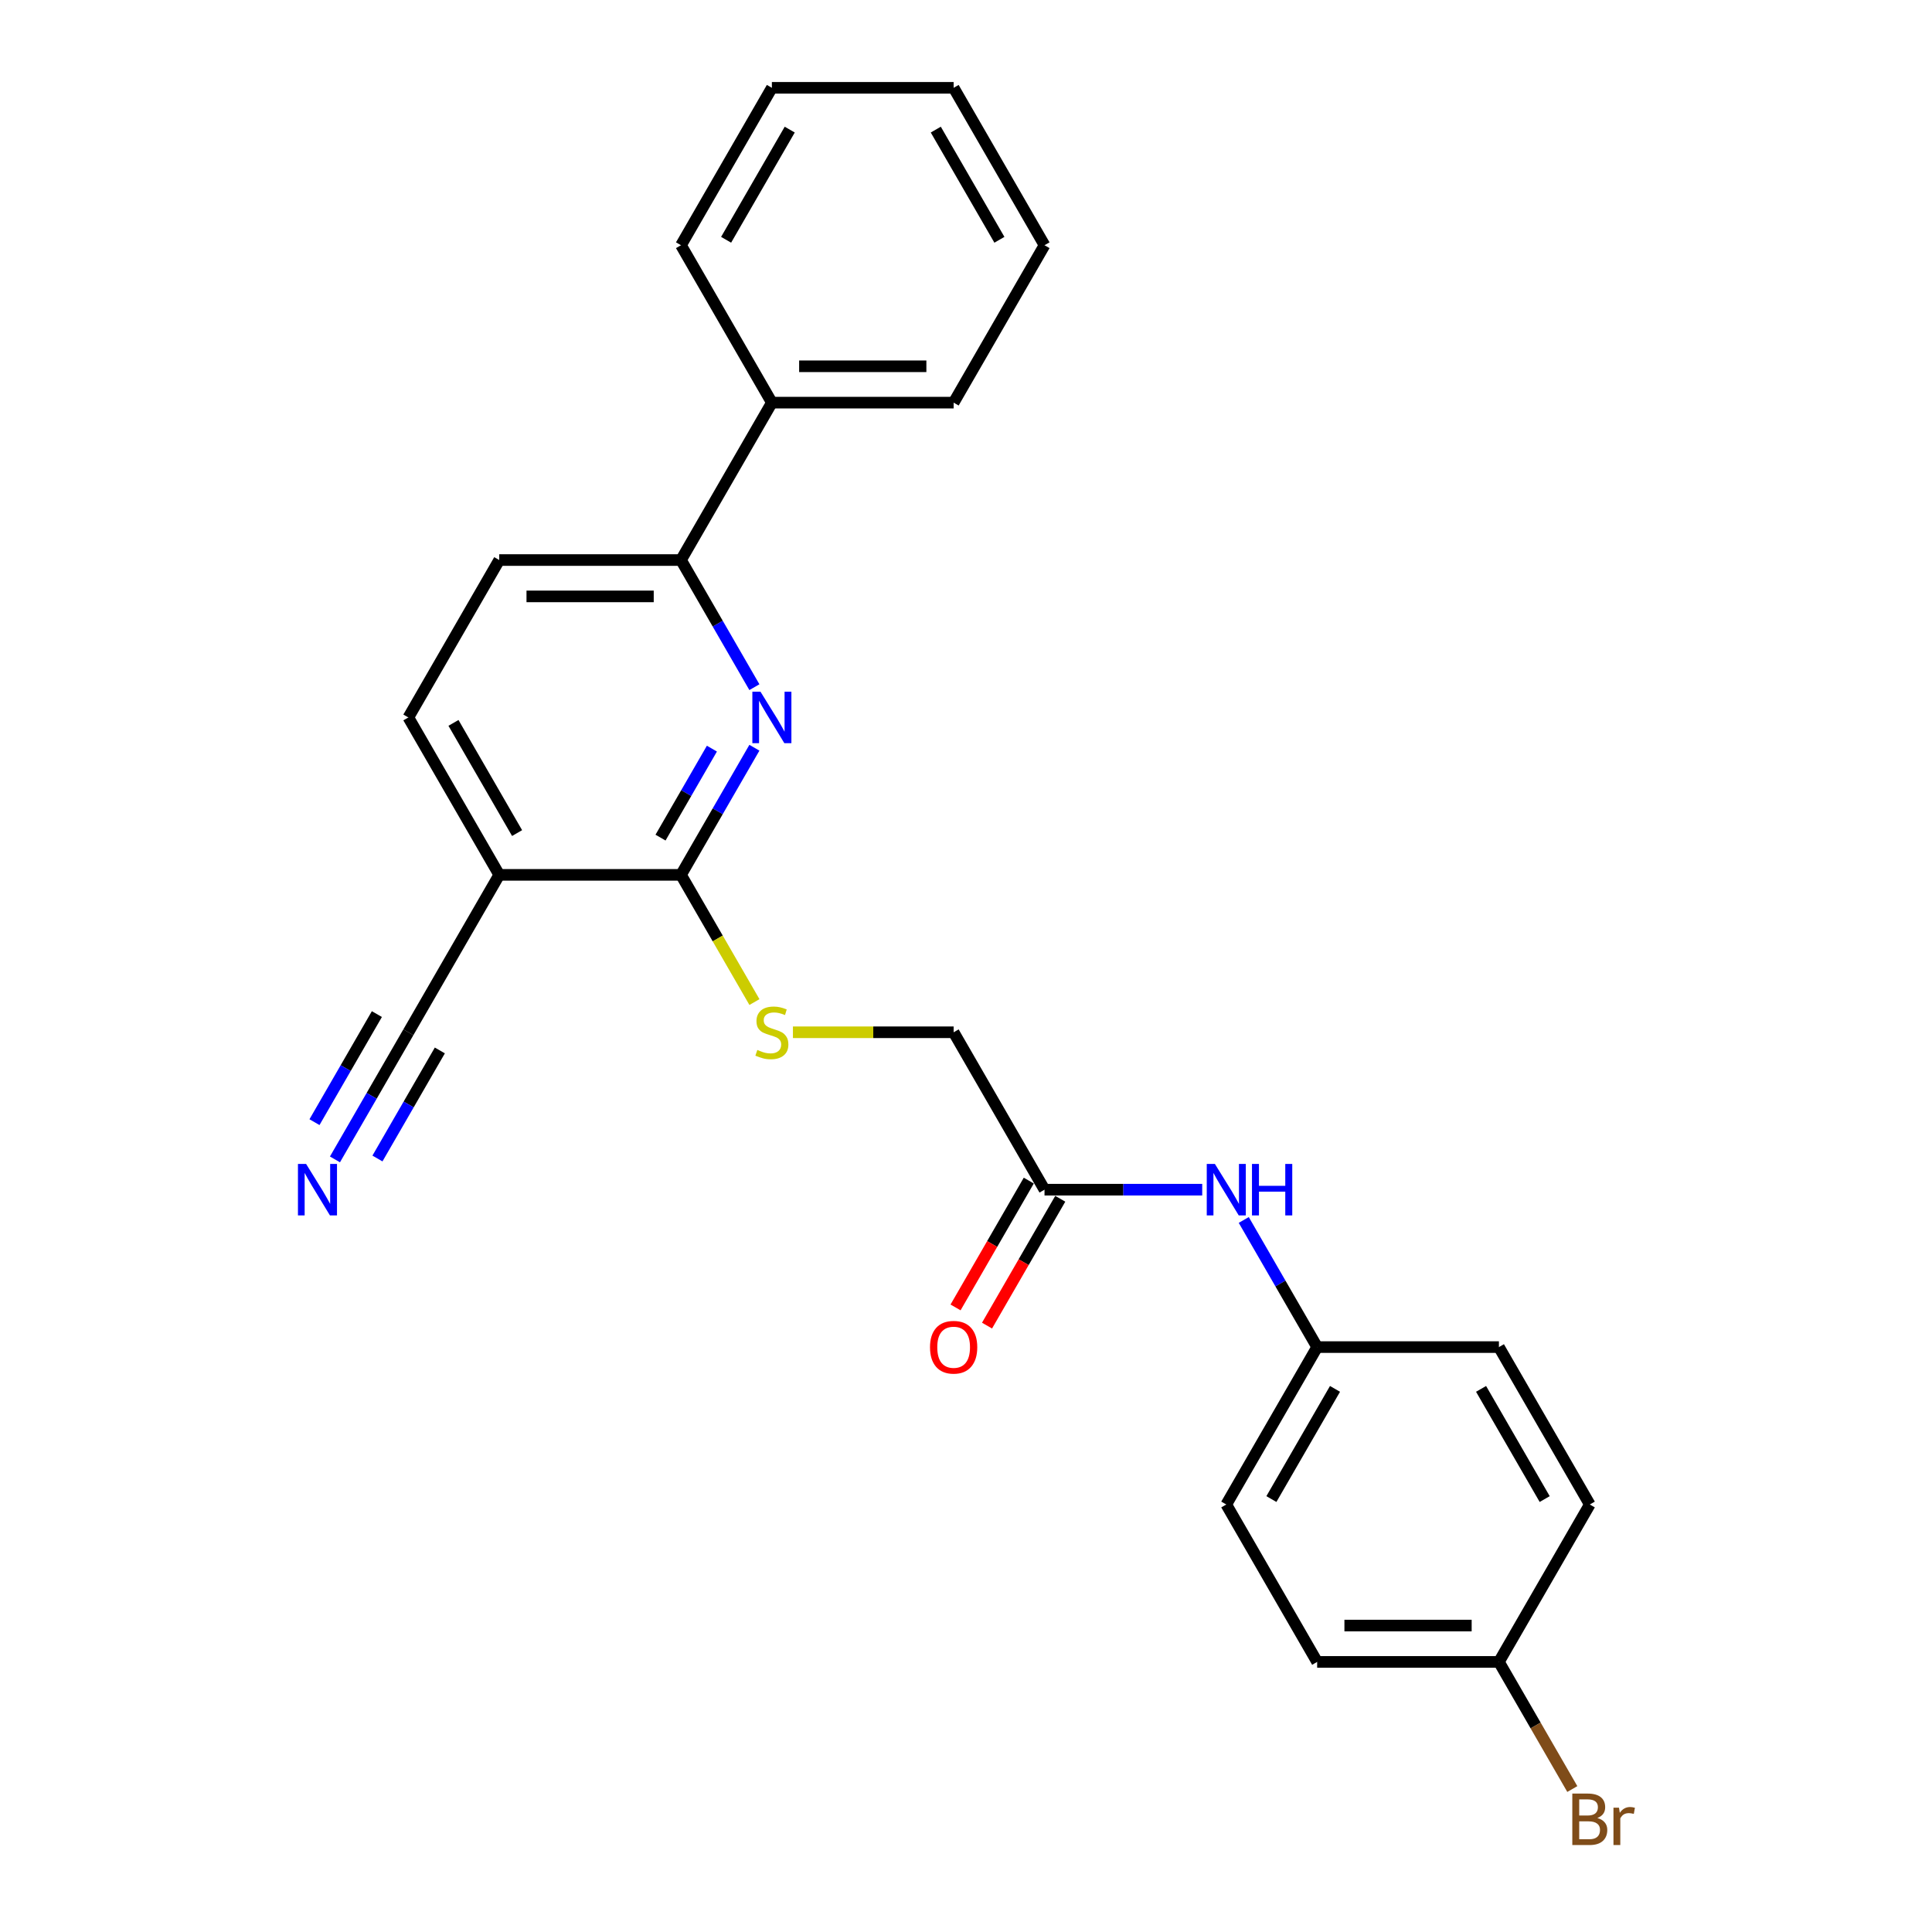 <?xml version='1.0' encoding='iso-8859-1'?>
<svg version='1.1' baseProfile='full'
              xmlns='http://www.w3.org/2000/svg'
                      xmlns:rdkit='http://www.rdkit.org/xml'
                      xmlns:xlink='http://www.w3.org/1999/xlink'
                  xml:space='preserve'
width='1000px' height='1000px' viewBox='0 0 1000 1000'>
<!-- END OF HEADER -->
<rect style='opacity:1.0;fill:#FFFFFF;stroke:none' width='1000' height='1000' x='0' y='0'> </rect>
<path class='bond-0' d='M 390.473,387.027 L 371.478,419.927' style='fill:none;fill-rule:evenodd;stroke:#0000FF;stroke-width:6px;stroke-linecap:butt;stroke-linejoin:miter;stroke-opacity:1' />
<path class='bond-0' d='M 371.478,419.927 L 352.483,452.828' style='fill:none;fill-rule:evenodd;stroke:#000000;stroke-width:6px;stroke-linecap:butt;stroke-linejoin:miter;stroke-opacity:1' />
<path class='bond-0' d='M 368.48,387.489 L 355.183,410.519' style='fill:none;fill-rule:evenodd;stroke:#0000FF;stroke-width:6px;stroke-linecap:butt;stroke-linejoin:miter;stroke-opacity:1' />
<path class='bond-0' d='M 355.183,410.519 L 341.887,433.55' style='fill:none;fill-rule:evenodd;stroke:#000000;stroke-width:6px;stroke-linecap:butt;stroke-linejoin:miter;stroke-opacity:1' />
<path class='bond-2' d='M 390.473,355.679 L 371.478,322.779' style='fill:none;fill-rule:evenodd;stroke:#0000FF;stroke-width:6px;stroke-linecap:butt;stroke-linejoin:miter;stroke-opacity:1' />
<path class='bond-2' d='M 371.478,322.779 L 352.483,289.878' style='fill:none;fill-rule:evenodd;stroke:#000000;stroke-width:6px;stroke-linecap:butt;stroke-linejoin:miter;stroke-opacity:1' />
<path class='bond-1' d='M 352.483,452.828 L 258.404,452.828' style='fill:none;fill-rule:evenodd;stroke:#000000;stroke-width:6px;stroke-linecap:butt;stroke-linejoin:miter;stroke-opacity:1' />
<path class='bond-5' d='M 352.483,452.828 L 371.489,485.747' style='fill:none;fill-rule:evenodd;stroke:#000000;stroke-width:6px;stroke-linecap:butt;stroke-linejoin:miter;stroke-opacity:1' />
<path class='bond-5' d='M 371.489,485.747 L 390.495,518.666' style='fill:none;fill-rule:evenodd;stroke:#CCCC00;stroke-width:6px;stroke-linecap:butt;stroke-linejoin:miter;stroke-opacity:1' />
<path class='bond-3' d='M 258.404,452.828 L 211.365,534.302' style='fill:none;fill-rule:evenodd;stroke:#000000;stroke-width:6px;stroke-linecap:butt;stroke-linejoin:miter;stroke-opacity:1' />
<path class='bond-25' d='M 258.404,452.828 L 211.365,371.353' style='fill:none;fill-rule:evenodd;stroke:#000000;stroke-width:6px;stroke-linecap:butt;stroke-linejoin:miter;stroke-opacity:1' />
<path class='bond-25' d='M 267.643,431.199 L 234.716,374.166' style='fill:none;fill-rule:evenodd;stroke:#000000;stroke-width:6px;stroke-linecap:butt;stroke-linejoin:miter;stroke-opacity:1' />
<path class='bond-9' d='M 352.483,289.878 L 258.404,289.878' style='fill:none;fill-rule:evenodd;stroke:#000000;stroke-width:6px;stroke-linecap:butt;stroke-linejoin:miter;stroke-opacity:1' />
<path class='bond-9' d='M 338.371,308.694 L 272.516,308.694' style='fill:none;fill-rule:evenodd;stroke:#000000;stroke-width:6px;stroke-linecap:butt;stroke-linejoin:miter;stroke-opacity:1' />
<path class='bond-11' d='M 352.483,289.878 L 399.522,208.404' style='fill:none;fill-rule:evenodd;stroke:#000000;stroke-width:6px;stroke-linecap:butt;stroke-linejoin:miter;stroke-opacity:1' />
<path class='bond-4' d='M 211.365,534.302 L 192.37,567.203' style='fill:none;fill-rule:evenodd;stroke:#000000;stroke-width:6px;stroke-linecap:butt;stroke-linejoin:miter;stroke-opacity:1' />
<path class='bond-4' d='M 192.37,567.203 L 173.375,600.103' style='fill:none;fill-rule:evenodd;stroke:#0000FF;stroke-width:6px;stroke-linecap:butt;stroke-linejoin:miter;stroke-opacity:1' />
<path class='bond-4' d='M 195.07,524.894 L 178.924,552.86' style='fill:none;fill-rule:evenodd;stroke:#000000;stroke-width:6px;stroke-linecap:butt;stroke-linejoin:miter;stroke-opacity:1' />
<path class='bond-4' d='M 178.924,552.86 L 162.778,580.825' style='fill:none;fill-rule:evenodd;stroke:#0000FF;stroke-width:6px;stroke-linecap:butt;stroke-linejoin:miter;stroke-opacity:1' />
<path class='bond-4' d='M 227.66,543.71 L 211.514,571.676' style='fill:none;fill-rule:evenodd;stroke:#000000;stroke-width:6px;stroke-linecap:butt;stroke-linejoin:miter;stroke-opacity:1' />
<path class='bond-4' d='M 211.514,571.676 L 195.368,599.641' style='fill:none;fill-rule:evenodd;stroke:#0000FF;stroke-width:6px;stroke-linecap:butt;stroke-linejoin:miter;stroke-opacity:1' />
<path class='bond-12' d='M 410.417,534.302 L 452.009,534.302' style='fill:none;fill-rule:evenodd;stroke:#CCCC00;stroke-width:6px;stroke-linecap:butt;stroke-linejoin:miter;stroke-opacity:1' />
<path class='bond-12' d='M 452.009,534.302 L 493.601,534.302' style='fill:none;fill-rule:evenodd;stroke:#000000;stroke-width:6px;stroke-linecap:butt;stroke-linejoin:miter;stroke-opacity:1' />
<path class='bond-6' d='M 540.641,615.777 L 493.601,534.302' style='fill:none;fill-rule:evenodd;stroke:#000000;stroke-width:6px;stroke-linecap:butt;stroke-linejoin:miter;stroke-opacity:1' />
<path class='bond-7' d='M 540.641,615.777 L 581.452,615.777' style='fill:none;fill-rule:evenodd;stroke:#000000;stroke-width:6px;stroke-linecap:butt;stroke-linejoin:miter;stroke-opacity:1' />
<path class='bond-7' d='M 581.452,615.777 L 622.263,615.777' style='fill:none;fill-rule:evenodd;stroke:#0000FF;stroke-width:6px;stroke-linecap:butt;stroke-linejoin:miter;stroke-opacity:1' />
<path class='bond-10' d='M 532.493,611.073 L 513.542,643.898' style='fill:none;fill-rule:evenodd;stroke:#000000;stroke-width:6px;stroke-linecap:butt;stroke-linejoin:miter;stroke-opacity:1' />
<path class='bond-10' d='M 513.542,643.898 L 494.59,676.723' style='fill:none;fill-rule:evenodd;stroke:#FF0000;stroke-width:6px;stroke-linecap:butt;stroke-linejoin:miter;stroke-opacity:1' />
<path class='bond-10' d='M 548.788,620.481 L 529.836,653.306' style='fill:none;fill-rule:evenodd;stroke:#000000;stroke-width:6px;stroke-linecap:butt;stroke-linejoin:miter;stroke-opacity:1' />
<path class='bond-10' d='M 529.836,653.306 L 510.885,686.131' style='fill:none;fill-rule:evenodd;stroke:#FF0000;stroke-width:6px;stroke-linecap:butt;stroke-linejoin:miter;stroke-opacity:1' />
<path class='bond-13' d='M 643.769,631.45 L 662.764,664.351' style='fill:none;fill-rule:evenodd;stroke:#0000FF;stroke-width:6px;stroke-linecap:butt;stroke-linejoin:miter;stroke-opacity:1' />
<path class='bond-13' d='M 662.764,664.351 L 681.759,697.251' style='fill:none;fill-rule:evenodd;stroke:#000000;stroke-width:6px;stroke-linecap:butt;stroke-linejoin:miter;stroke-opacity:1' />
<path class='bond-8' d='M 211.365,371.353 L 258.404,289.878' style='fill:none;fill-rule:evenodd;stroke:#000000;stroke-width:6px;stroke-linecap:butt;stroke-linejoin:miter;stroke-opacity:1' />
<path class='bond-20' d='M 399.522,208.404 L 493.601,208.404' style='fill:none;fill-rule:evenodd;stroke:#000000;stroke-width:6px;stroke-linecap:butt;stroke-linejoin:miter;stroke-opacity:1' />
<path class='bond-20' d='M 413.634,189.588 L 479.489,189.588' style='fill:none;fill-rule:evenodd;stroke:#000000;stroke-width:6px;stroke-linecap:butt;stroke-linejoin:miter;stroke-opacity:1' />
<path class='bond-21' d='M 399.522,208.404 L 352.483,126.929' style='fill:none;fill-rule:evenodd;stroke:#000000;stroke-width:6px;stroke-linecap:butt;stroke-linejoin:miter;stroke-opacity:1' />
<path class='bond-16' d='M 681.759,697.251 L 775.838,697.251' style='fill:none;fill-rule:evenodd;stroke:#000000;stroke-width:6px;stroke-linecap:butt;stroke-linejoin:miter;stroke-opacity:1' />
<path class='bond-17' d='M 681.759,697.251 L 634.719,778.726' style='fill:none;fill-rule:evenodd;stroke:#000000;stroke-width:6px;stroke-linecap:butt;stroke-linejoin:miter;stroke-opacity:1' />
<path class='bond-17' d='M 690.998,718.881 L 658.07,775.913' style='fill:none;fill-rule:evenodd;stroke:#000000;stroke-width:6px;stroke-linecap:butt;stroke-linejoin:miter;stroke-opacity:1' />
<path class='bond-14' d='M 775.838,860.201 L 681.759,860.201' style='fill:none;fill-rule:evenodd;stroke:#000000;stroke-width:6px;stroke-linecap:butt;stroke-linejoin:miter;stroke-opacity:1' />
<path class='bond-14' d='M 761.726,841.385 L 695.871,841.385' style='fill:none;fill-rule:evenodd;stroke:#000000;stroke-width:6px;stroke-linecap:butt;stroke-linejoin:miter;stroke-opacity:1' />
<path class='bond-15' d='M 775.838,860.201 L 794.833,893.101' style='fill:none;fill-rule:evenodd;stroke:#000000;stroke-width:6px;stroke-linecap:butt;stroke-linejoin:miter;stroke-opacity:1' />
<path class='bond-15' d='M 794.833,893.101 L 813.828,926.002' style='fill:none;fill-rule:evenodd;stroke:#7F4C19;stroke-width:6px;stroke-linecap:butt;stroke-linejoin:miter;stroke-opacity:1' />
<path class='bond-27' d='M 775.838,860.201 L 822.877,778.726' style='fill:none;fill-rule:evenodd;stroke:#000000;stroke-width:6px;stroke-linecap:butt;stroke-linejoin:miter;stroke-opacity:1' />
<path class='bond-18' d='M 775.838,697.251 L 822.877,778.726' style='fill:none;fill-rule:evenodd;stroke:#000000;stroke-width:6px;stroke-linecap:butt;stroke-linejoin:miter;stroke-opacity:1' />
<path class='bond-18' d='M 766.599,718.881 L 799.526,775.913' style='fill:none;fill-rule:evenodd;stroke:#000000;stroke-width:6px;stroke-linecap:butt;stroke-linejoin:miter;stroke-opacity:1' />
<path class='bond-19' d='M 634.719,778.726 L 681.759,860.201' style='fill:none;fill-rule:evenodd;stroke:#000000;stroke-width:6px;stroke-linecap:butt;stroke-linejoin:miter;stroke-opacity:1' />
<path class='bond-22' d='M 493.601,208.404 L 540.641,126.929' style='fill:none;fill-rule:evenodd;stroke:#000000;stroke-width:6px;stroke-linecap:butt;stroke-linejoin:miter;stroke-opacity:1' />
<path class='bond-23' d='M 352.483,126.929 L 399.522,45.455' style='fill:none;fill-rule:evenodd;stroke:#000000;stroke-width:6px;stroke-linecap:butt;stroke-linejoin:miter;stroke-opacity:1' />
<path class='bond-23' d='M 375.834,124.116 L 408.762,67.084' style='fill:none;fill-rule:evenodd;stroke:#000000;stroke-width:6px;stroke-linecap:butt;stroke-linejoin:miter;stroke-opacity:1' />
<path class='bond-26' d='M 540.641,126.929 L 493.601,45.455' style='fill:none;fill-rule:evenodd;stroke:#000000;stroke-width:6px;stroke-linecap:butt;stroke-linejoin:miter;stroke-opacity:1' />
<path class='bond-26' d='M 517.29,124.116 L 484.362,67.084' style='fill:none;fill-rule:evenodd;stroke:#000000;stroke-width:6px;stroke-linecap:butt;stroke-linejoin:miter;stroke-opacity:1' />
<path class='bond-24' d='M 399.522,45.455 L 493.601,45.455' style='fill:none;fill-rule:evenodd;stroke:#000000;stroke-width:6px;stroke-linecap:butt;stroke-linejoin:miter;stroke-opacity:1' />
<path  class='atom-0' d='M 393.633 358.031
L 402.364 372.143
Q 403.229 373.536, 404.622 376.057
Q 406.014 378.578, 406.089 378.729
L 406.089 358.031
L 409.627 358.031
L 409.627 384.675
L 405.976 384.675
L 396.606 369.246
Q 395.515 367.439, 394.348 365.37
Q 393.219 363.3, 392.881 362.66
L 392.881 384.675
L 389.418 384.675
L 389.418 358.031
L 393.633 358.031
' fill='#0000FF'/>
<path  class='atom-5' d='M 158.436 602.455
L 167.167 616.567
Q 168.032 617.959, 169.425 620.481
Q 170.817 623.002, 170.892 623.153
L 170.892 602.455
L 174.43 602.455
L 174.43 629.098
L 170.779 629.098
L 161.409 613.669
Q 160.318 611.863, 159.151 609.793
Q 158.022 607.724, 157.684 607.084
L 157.684 629.098
L 154.221 629.098
L 154.221 602.455
L 158.436 602.455
' fill='#0000FF'/>
<path  class='atom-6' d='M 391.996 543.447
Q 392.297 543.56, 393.539 544.086
Q 394.781 544.613, 396.136 544.952
Q 397.528 545.253, 398.883 545.253
Q 401.404 545.253, 402.872 544.049
Q 404.339 542.807, 404.339 540.662
Q 404.339 539.194, 403.587 538.291
Q 402.872 537.388, 401.743 536.899
Q 400.614 536.41, 398.732 535.845
Q 396.361 535.13, 394.931 534.453
Q 393.539 533.775, 392.523 532.345
Q 391.545 530.915, 391.545 528.507
Q 391.545 525.158, 393.802 523.088
Q 396.098 521.018, 400.614 521.018
Q 403.7 521.018, 407.199 522.486
L 406.334 525.384
Q 403.135 524.066, 400.727 524.066
Q 398.13 524.066, 396.7 525.158
Q 395.27 526.211, 395.308 528.055
Q 395.308 529.485, 396.023 530.351
Q 396.775 531.216, 397.829 531.706
Q 398.92 532.195, 400.727 532.759
Q 403.135 533.512, 404.565 534.265
Q 405.995 535.017, 407.011 536.56
Q 408.065 538.065, 408.065 540.662
Q 408.065 544.35, 405.581 546.344
Q 403.135 548.301, 399.033 548.301
Q 396.662 548.301, 394.856 547.774
Q 393.087 547.285, 390.98 546.42
L 391.996 543.447
' fill='#CCCC00'/>
<path  class='atom-8' d='M 628.83 602.455
L 637.561 616.567
Q 638.426 617.959, 639.819 620.481
Q 641.211 623.002, 641.286 623.153
L 641.286 602.455
L 644.823 602.455
L 644.823 629.098
L 641.173 629.098
L 631.803 613.669
Q 630.712 611.863, 629.545 609.793
Q 628.416 607.724, 628.077 607.084
L 628.077 629.098
L 624.615 629.098
L 624.615 602.455
L 628.83 602.455
' fill='#0000FF'/>
<path  class='atom-8' d='M 648.022 602.455
L 651.635 602.455
L 651.635 613.782
L 665.257 613.782
L 665.257 602.455
L 668.87 602.455
L 668.87 629.098
L 665.257 629.098
L 665.257 616.793
L 651.635 616.793
L 651.635 629.098
L 648.022 629.098
L 648.022 602.455
' fill='#0000FF'/>
<path  class='atom-11' d='M 481.371 697.327
Q 481.371 690.929, 484.532 687.354
Q 487.693 683.779, 493.601 683.779
Q 499.509 683.779, 502.67 687.354
Q 505.832 690.929, 505.832 697.327
Q 505.832 703.799, 502.633 707.487
Q 499.434 711.137, 493.601 711.137
Q 487.731 711.137, 484.532 707.487
Q 481.371 703.837, 481.371 697.327
M 493.601 708.127
Q 497.665 708.127, 499.848 705.417
Q 502.068 702.67, 502.068 697.327
Q 502.068 692.096, 499.848 689.462
Q 497.665 686.79, 493.601 686.79
Q 489.537 686.79, 487.317 689.424
Q 485.134 692.058, 485.134 697.327
Q 485.134 702.708, 487.317 705.417
Q 489.537 708.127, 493.601 708.127
' fill='#FF0000'/>
<path  class='atom-16' d='M 826.772 940.998
Q 829.331 941.713, 830.61 943.293
Q 831.927 944.836, 831.927 947.132
Q 831.927 950.82, 829.557 952.927
Q 827.223 954.997, 822.783 954.997
L 813.827 954.997
L 813.827 928.354
L 821.692 928.354
Q 826.245 928.354, 828.541 930.198
Q 830.836 932.042, 830.836 935.428
Q 830.836 939.455, 826.772 940.998
M 817.402 931.364
L 817.402 939.718
L 821.692 939.718
Q 824.326 939.718, 825.681 938.665
Q 827.073 937.573, 827.073 935.428
Q 827.073 931.364, 821.692 931.364
L 817.402 931.364
M 822.783 951.986
Q 825.379 951.986, 826.772 950.744
Q 828.164 949.503, 828.164 947.132
Q 828.164 944.949, 826.621 943.858
Q 825.116 942.729, 822.218 942.729
L 817.402 942.729
L 817.402 951.986
L 822.783 951.986
' fill='#7F4C19'/>
<path  class='atom-16' d='M 837.986 935.654
L 838.4 938.326
Q 840.432 935.316, 843.744 935.316
Q 844.797 935.316, 846.227 935.692
L 845.663 938.853
Q 844.045 938.477, 843.142 938.477
Q 841.561 938.477, 840.507 939.116
Q 839.491 939.718, 838.663 941.186
L 838.663 954.997
L 835.126 954.997
L 835.126 935.654
L 837.986 935.654
' fill='#7F4C19'/>
</svg>
